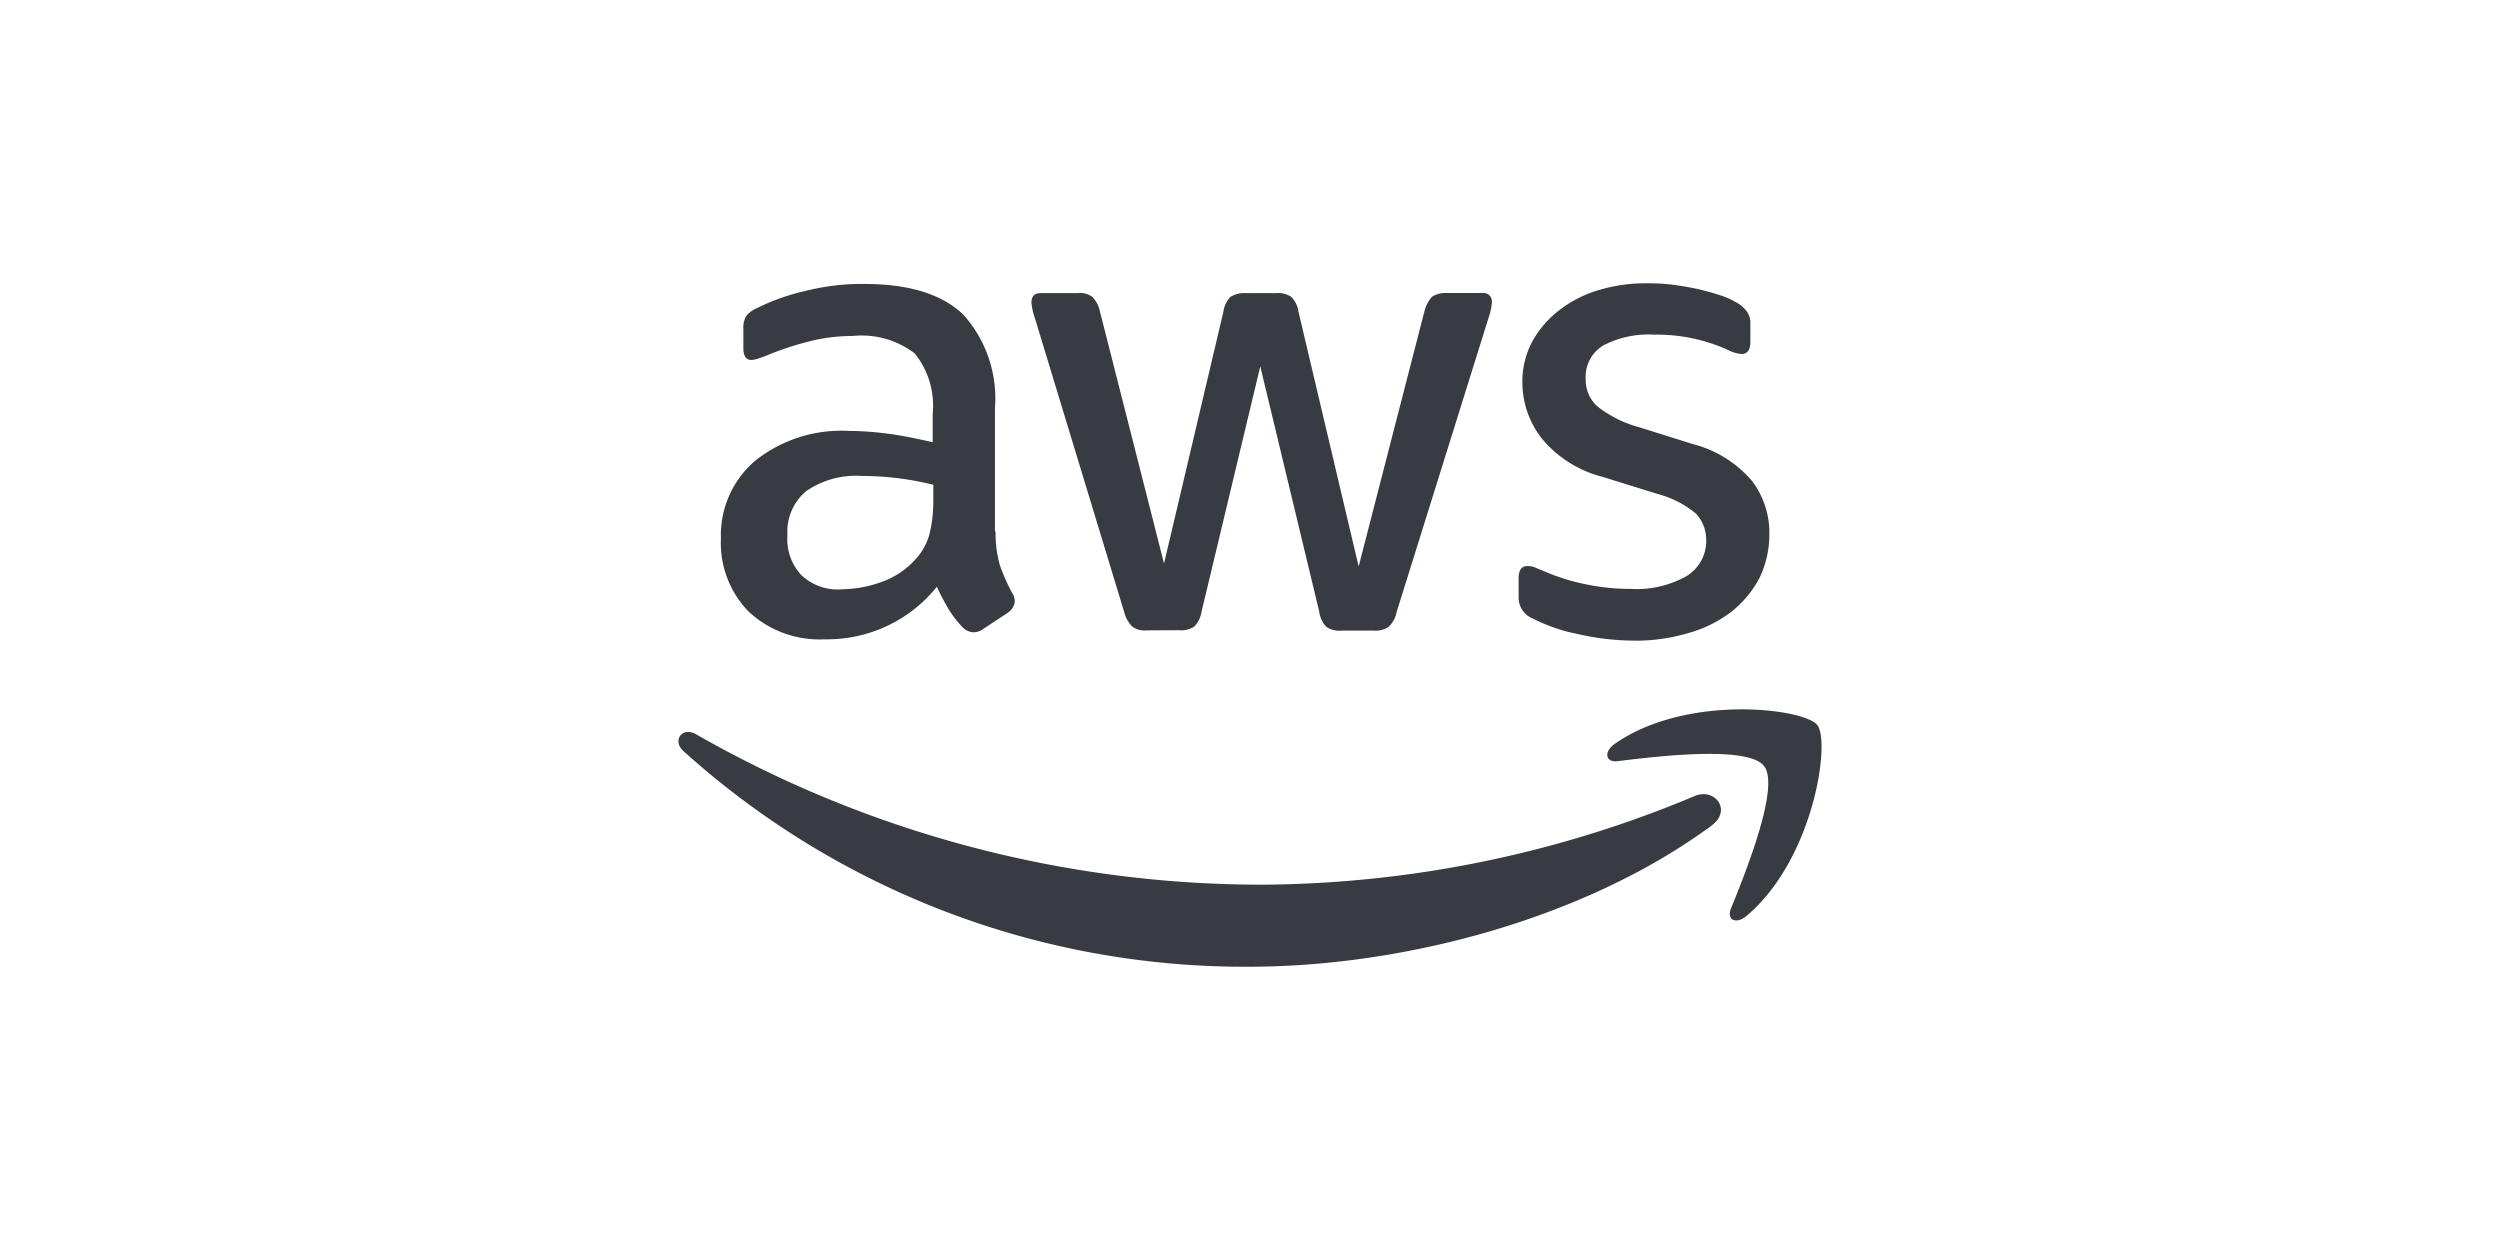 <svg xmlns="http://www.w3.org/2000/svg" width="200" height="100" viewBox="0 0 200 100">
  <g id="组_94263" data-name="组 94263" transform="translate(-14750.018 -2157)">
    <rect id="矩形_38448" data-name="矩形 38448" width="200" height="100" transform="translate(14750.018 2157)" fill="none" opacity="0.34"/>
    <g id="组_94221" data-name="组 94221" transform="translate(14974.431 3646.554)">
      <path id="amazon-aws" d="M-144.765-1447.04a9.33,9.33,0,0,0,.343,2.71,16.49,16.49,0,0,0,.968,2.189,1.285,1.285,0,0,1,.224.7,1.247,1.247,0,0,1-.579.922l-1.921,1.266a1.388,1.388,0,0,1-.788.283,1.321,1.321,0,0,1-.91-.425,8.572,8.572,0,0,1-1.1-1.43,20.069,20.069,0,0,1-.937-1.785,11.259,11.259,0,0,1-8.944,4.2,8.327,8.327,0,0,1-6.086-2.19,7.85,7.85,0,0,1-2.245-5.85,7.825,7.825,0,0,1,2.769-6.267,11.082,11.082,0,0,1,7.455-2.365,24.549,24.549,0,0,1,3.216.236c1.134.142,2.291.4,3.5.668v-2.227a6.692,6.692,0,0,0-1.43-4.872,6.992,6.992,0,0,0-4.96-1.4,14.284,14.284,0,0,0-3.289.385,24.715,24.715,0,0,0-3.274,1.045,10.509,10.509,0,0,1-1.072.4,2.266,2.266,0,0,1-.477.09c-.425,0-.641-.312-.641-.953v-1.482a1.946,1.946,0,0,1,.209-1.057,2.094,2.094,0,0,1,.85-.641,17,17,0,0,1,3.826-1.369,18.322,18.322,0,0,1,4.748-.58c3.633,0,6.267.818,7.979,2.472a10.048,10.048,0,0,1,2.514,7.48v9.853Zm-12.34,4.627a9.659,9.659,0,0,0,3.127-.551,6.645,6.645,0,0,0,2.885-1.936,4.8,4.8,0,0,0,1.045-1.949,11.089,11.089,0,0,0,.3-2.649v-1.275a24.518,24.518,0,0,0-2.8-.52,22.375,22.375,0,0,0-2.857-.18,7,7,0,0,0-4.524,1.219,4.216,4.216,0,0,0-1.488,3.5,4.223,4.223,0,0,0,1.118,3.216,4.244,4.244,0,0,0,3.2,1.134Zm24.424,3.29a1.644,1.644,0,0,1-1.161-.312,2.544,2.544,0,0,1-.641-1.174l-7.145-23.516a5.035,5.035,0,0,1-.27-1.219c0-.49.237-.759.709-.759h2.992a1.662,1.662,0,0,1,1.173.3,2.388,2.388,0,0,1,.612,1.192l5.121,20.138,4.748-20.138a2.12,2.12,0,0,1,.567-1.192,2.06,2.06,0,0,1,1.218-.3h2.427a1.852,1.852,0,0,1,1.219.3,2.087,2.087,0,0,1,.579,1.192l4.812,20.373,5.253-20.374a2.785,2.785,0,0,1,.614-1.2,1.972,1.972,0,0,1,1.192-.3h2.834a.671.671,0,0,1,.76.567.693.693,0,0,1,0,.193,3.011,3.011,0,0,1-.061.49,5.029,5.029,0,0,1-.208.76l-7.344,23.506a2.24,2.24,0,0,1-.641,1.192,1.841,1.841,0,0,1-1.145.3h-2.622a1.883,1.883,0,0,1-1.219-.3,2.214,2.214,0,0,1-.567-1.219l-4.716-19.619-4.69,19.586a2.252,2.252,0,0,1-.579,1.219,1.907,1.907,0,0,1-1.219.3Zm39.069.82a20.568,20.568,0,0,1-4.677-.551,13.355,13.355,0,0,1-3.5-1.219,1.786,1.786,0,0,1-1.134-1.7v-1.546c0-.64.254-.952.7-.952a1.752,1.752,0,0,1,.551.089c.18.074.459.2.76.312a16.123,16.123,0,0,0,3.35,1.057,17.437,17.437,0,0,0,3.617.371,8.153,8.153,0,0,0,4.434-1.01,3.281,3.281,0,0,0,1.593-2.886,3.063,3.063,0,0,0-.817-2.125,7.961,7.961,0,0,0-3.082-1.578l-4.407-1.369a9.264,9.264,0,0,1-4.867-3.094,7.29,7.29,0,0,1-1.532-4.42,6.756,6.756,0,0,1,.833-3.379,7.986,7.986,0,0,1,2.19-2.487,9.522,9.522,0,0,1,3.159-1.58,13.092,13.092,0,0,1,3.841-.52,15.264,15.264,0,0,1,2.039.119c.7.089,1.341.208,1.984.343.594.141,1.174.3,1.725.477a6.389,6.389,0,0,1,1.276.552,2.657,2.657,0,0,1,.909.759,1.638,1.638,0,0,1,.284,1.011v1.43c0,.64-.254.968-.7.968a3.1,3.1,0,0,1-1.16-.359,13.856,13.856,0,0,0-5.835-1.192,7.819,7.819,0,0,0-4.049.851,2.916,2.916,0,0,0-1.43,2.709,2.854,2.854,0,0,0,.91,2.157,9.216,9.216,0,0,0,3.35,1.684l4.316,1.354a9.255,9.255,0,0,1,4.716,2.93,6.86,6.86,0,0,1,1.4,4.252,8.011,8.011,0,0,1-.788,3.526,8.554,8.554,0,0,1-2.218,2.68,10,10,0,0,1-3.378,1.7,14.786,14.786,0,0,1-4.361.64Z" fill="#383b41"/>
      <path id="amazon-aws-2" d="M-87.459-1423.527c-10.016,7.4-24.545,11.311-37.048,11.311a67,67,0,0,1-45.228-17.248c-.937-.85-.09-2.009,1.044-1.326a91.264,91.264,0,0,0,45.244,12.01,90.619,90.619,0,0,0,34.528-7.057c1.667-.775,3.094,1.084,1.459,2.306Zm4.168-4.747c-1.275-1.639-8.468-.788-11.712-.386-.968.119-1.134-.741-.237-1.382,5.716-4,15.107-2.857,16.209-1.516,1.084,1.382-.311,10.771-5.654,15.271-.818.7-1.623.342-1.253-.58,1.219-3.005,3.93-9.779,2.649-11.4Z" fill="#383b41"/>
    </g>
  </g>
</svg>

